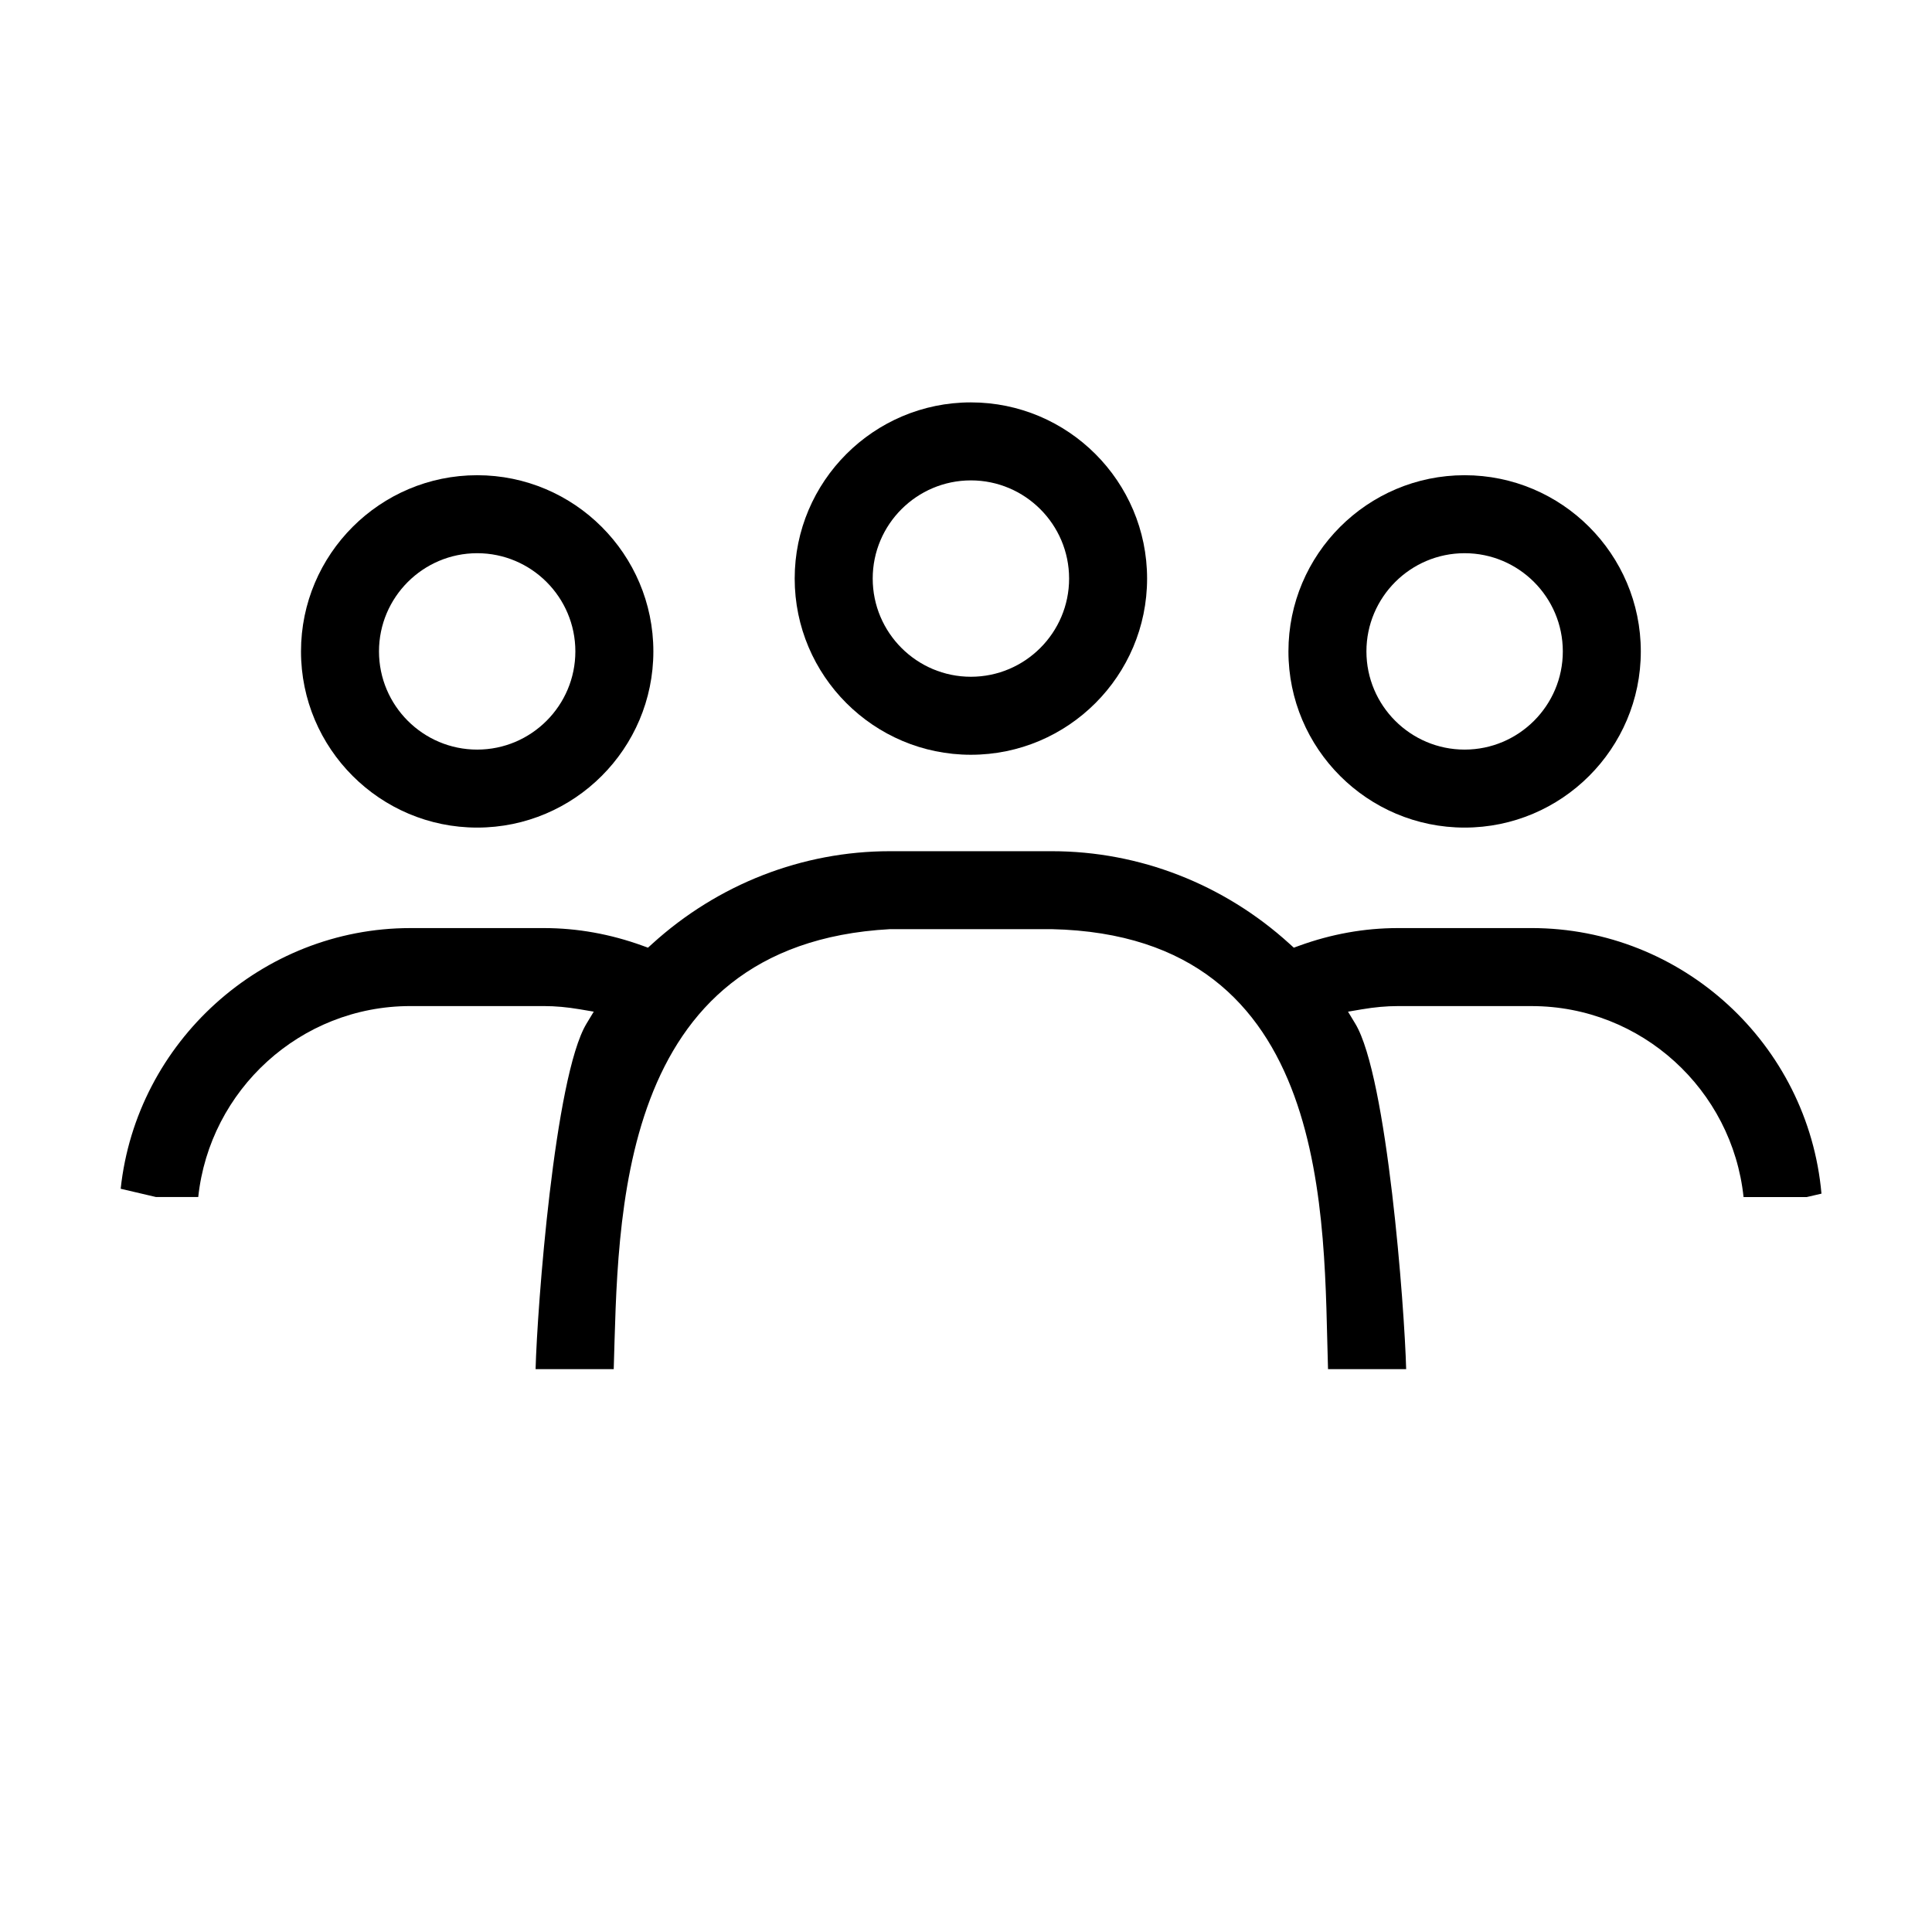 <?xml version="1.0" encoding="UTF-8"?>
<!-- Uploaded to: SVG Repo, www.svgrepo.com, Generator: SVG Repo Mixer Tools -->
<svg fill="#000000" width="800px" height="800px" version="1.1" viewBox="144 144 512 512" xmlns="http://www.w3.org/2000/svg">
 <g>
  <path d="m532.14 363.32c25.746 0 46.691-20.945 46.691-46.691 0-25.75-20.945-46.691-46.691-46.691-25.746 0-46.691 20.945-46.691 46.691-0.004 25.75 20.945 46.691 46.691 46.691zm0-72.715c14.348 0 26.023 11.672 26.023 26.023 0 14.348-11.672 26.023-26.023 26.023-14.348 0-26.023-11.672-26.023-26.023 0-14.348 11.672-26.023 26.023-26.023z"/>
  <path d="m270.46 363.32c25.746 0 46.688-20.945 46.688-46.691 0-25.75-20.945-46.691-46.688-46.691-25.746 0-46.691 20.945-46.691 46.691-0.004 25.75 20.945 46.691 46.691 46.691zm0-72.715c14.344 0 26.016 11.672 26.016 26.023 0 14.348-11.672 26.023-26.016 26.023-14.348 0-26.023-11.672-26.023-26.023 0-14.348 11.672-26.023 26.023-26.023z"/>
  <path d="m252.73 410.62h35.457c2.988 0 6.09 0.281 9.496 0.855l3.668 0.625-1.926 3.188c-8.465 14.008-13.074 75.457-13.488 91.547h20.707c1.25-39.344 0.098-112.6 73.199-116.6h42.898c75.008 1.668 71.949 77.254 73.199 116.6h20.707c-0.414-16.09-5.019-77.543-13.48-91.547l-1.926-3.184 3.668-0.625c3.406-0.574 6.508-0.855 9.496-0.855h35.457c29.172 0 53.203 22.215 56.199 50.609h16.742l3.906-0.906c-3.531-39.633-36.879-70.379-76.84-70.379l-35.457 0.004c-8.781 0-17.566 1.57-26.102 4.672l-1.438 0.52-1.133-1.027c-17.422-15.824-39.789-24.539-62.992-24.539h-42.898c-23.199 0-45.574 8.715-62.992 24.539l-1.133 1.027-1.438-0.52c-8.539-3.098-17.32-4.672-26.102-4.672h-35.457c-39.297 0-72.59 30.172-76.742 69.082l9.359 2.191h11.195c3.016-28.371 27.07-50.605 56.188-50.605z"/>
  <path d="m401.3 344.02c25.746 0 46.691-20.945 46.691-46.691 0-25.75-20.945-46.691-46.691-46.691-25.75-0.004-46.699 20.945-46.699 46.688 0 25.746 20.949 46.695 46.699 46.695zm0-72.711c14.348 0 26.023 11.672 26.023 26.016 0 14.348-11.672 26.023-26.023 26.023-14.348 0-26.023-11.672-26.023-26.023 0-14.34 11.672-26.016 26.023-26.016z"/>
 </g>
</svg>